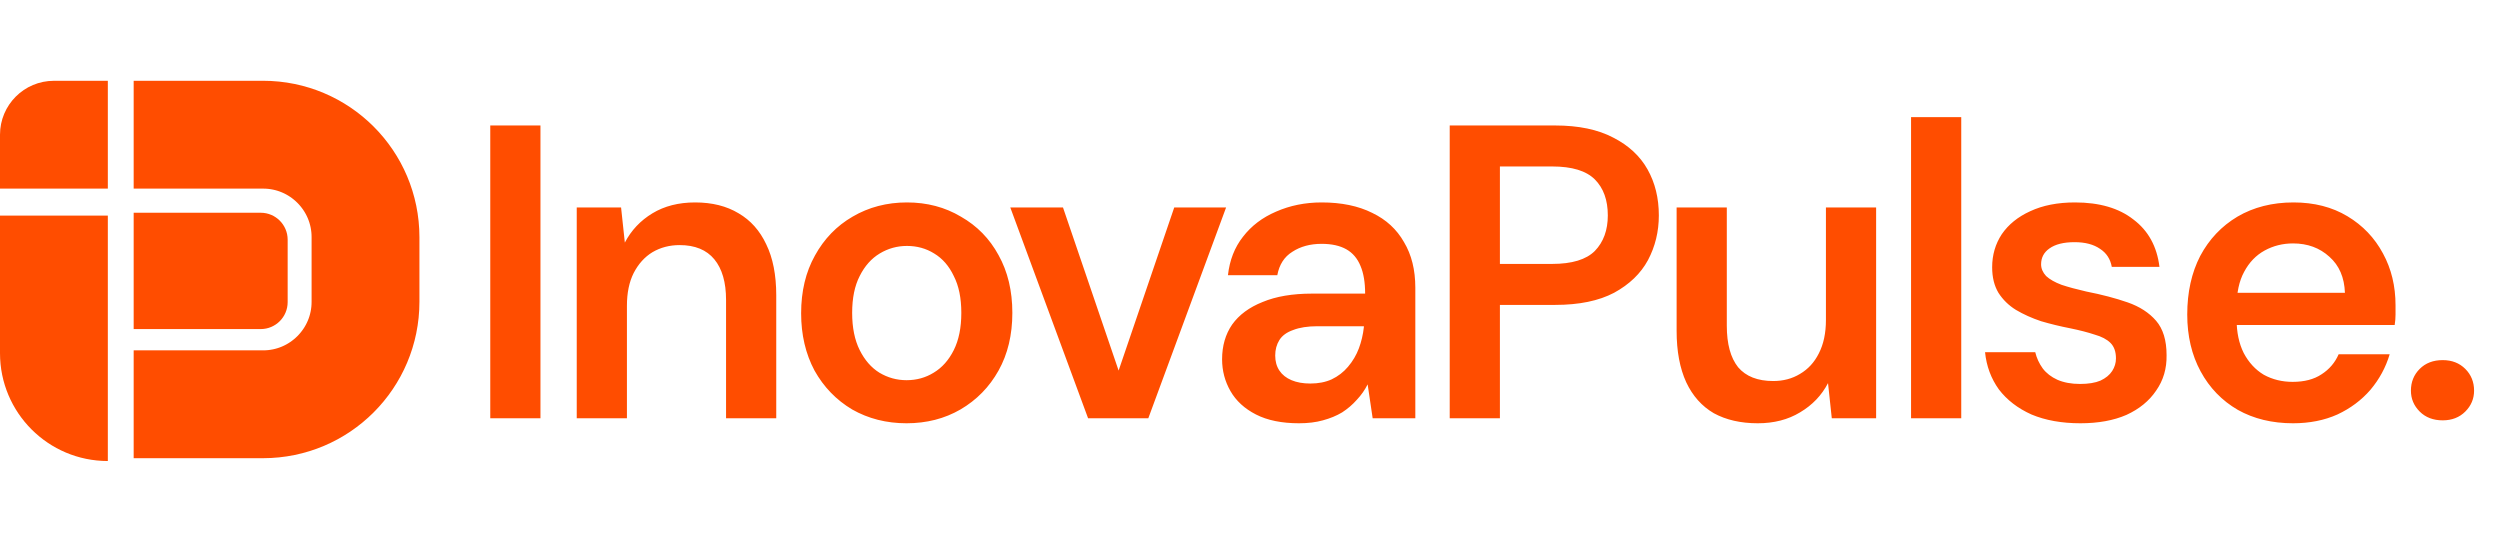 <svg width="263" height="57" viewBox="0 0 263 57" fill="none" xmlns="http://www.w3.org/2000/svg">
<path d="M14.062 14.17H27.675C33.627 14.17 38.452 18.995 38.452 24.947V31.753C38.452 37.705 33.627 42.53 27.675 42.53H14.062" stroke="#FF4D00" stroke-width="11.344"/>
<path d="M0 14.172C0 11.04 2.539 8.5 5.672 8.5H11.344V19.844H0V14.172Z" fill="#FF4D00"/>
<path d="M30.262 25.217C30.262 23.651 28.992 22.381 27.426 22.381H14.062V34.619H27.426C28.992 34.619 30.262 33.349 30.262 31.783V25.217Z" fill="#FF4D00"/>
<path d="M0 37.156C0 43.421 5.079 48.5 11.344 48.5V22.68H0V37.156Z" fill="#FF4D00"/>
<path d="M51.576 44V13.2H56.856V44H51.576ZM60.673 44V21.824H65.337L65.733 25.52C66.407 24.229 67.376 23.203 68.637 22.44C69.898 21.677 71.394 21.296 73.125 21.296C74.914 21.296 76.439 21.677 77.701 22.44C78.962 23.173 79.93 24.259 80.605 25.696C81.309 27.133 81.661 28.923 81.661 31.064V44H76.381V31.548C76.381 29.7 75.97 28.277 75.149 27.28C74.328 26.283 73.11 25.784 71.497 25.784C70.441 25.784 69.487 26.033 68.637 26.532C67.816 27.031 67.156 27.764 66.657 28.732C66.188 29.671 65.953 30.815 65.953 32.164V44H60.673ZM95.368 44.528C93.255 44.528 91.349 44.044 89.647 43.076C87.975 42.079 86.656 40.715 85.688 38.984C84.749 37.224 84.279 35.215 84.279 32.956C84.279 30.639 84.763 28.615 85.731 26.884C86.7 25.124 88.019 23.76 89.692 22.792C91.393 21.795 93.299 21.296 95.412 21.296C97.523 21.296 99.415 21.795 101.087 22.792C102.789 23.76 104.109 25.109 105.047 26.84C106.015 28.571 106.499 30.595 106.499 32.912C106.499 35.229 106.015 37.253 105.047 38.984C104.079 40.715 102.745 42.079 101.043 43.076C99.371 44.044 97.48 44.528 95.368 44.528ZM95.368 39.996C96.424 39.996 97.377 39.732 98.228 39.204C99.108 38.676 99.811 37.884 100.339 36.828C100.867 35.772 101.131 34.467 101.131 32.912C101.131 31.357 100.867 30.067 100.339 29.04C99.841 27.984 99.151 27.192 98.272 26.664C97.421 26.136 96.468 25.872 95.412 25.872C94.385 25.872 93.431 26.136 92.552 26.664C91.671 27.192 90.968 27.984 90.439 29.04C89.912 30.067 89.647 31.357 89.647 32.912C89.647 34.467 89.912 35.772 90.439 36.828C90.968 37.884 91.657 38.676 92.507 39.204C93.388 39.732 94.341 39.996 95.368 39.996ZM114.466 44L106.282 21.824H111.826L117.678 38.984L123.53 21.824H128.986L120.802 44H114.466ZM136.66 44.528C134.841 44.528 133.331 44.22 132.128 43.604C130.925 42.988 130.031 42.167 129.444 41.14C128.857 40.113 128.564 38.999 128.564 37.796C128.564 36.388 128.916 35.171 129.62 34.144C130.353 33.117 131.424 32.325 132.832 31.768C134.24 31.181 135.971 30.888 138.024 30.888H143.612C143.612 29.715 143.451 28.747 143.128 27.984C142.805 27.192 142.307 26.605 141.632 26.224C140.957 25.843 140.092 25.652 139.036 25.652C137.833 25.652 136.807 25.931 135.956 26.488C135.105 27.016 134.577 27.837 134.372 28.952H129.18C129.356 27.368 129.884 26.019 130.764 24.904C131.644 23.76 132.803 22.88 134.24 22.264C135.707 21.619 137.305 21.296 139.036 21.296C141.119 21.296 142.893 21.663 144.36 22.396C145.827 23.1 146.941 24.127 147.704 25.476C148.496 26.796 148.892 28.395 148.892 30.272V44H144.404L143.876 40.436C143.583 41.023 143.201 41.565 142.732 42.064C142.292 42.563 141.779 43.003 141.192 43.384C140.605 43.736 139.931 44.015 139.168 44.22C138.435 44.425 137.599 44.528 136.66 44.528ZM137.848 40.348C138.699 40.348 139.447 40.201 140.092 39.908C140.767 39.585 141.339 39.145 141.808 38.588C142.307 38.001 142.688 37.356 142.952 36.652C143.216 35.948 143.392 35.2 143.48 34.408V34.32H138.596C137.569 34.32 136.719 34.452 136.044 34.716C135.369 34.951 134.885 35.303 134.592 35.772C134.299 36.241 134.152 36.784 134.152 37.4C134.152 38.016 134.299 38.544 134.592 38.984C134.885 39.424 135.311 39.761 135.868 39.996C136.425 40.231 137.085 40.348 137.848 40.348ZM152.51 44V13.2H163.598C166.062 13.2 168.1 13.625 169.714 14.476C171.327 15.297 172.53 16.412 173.322 17.82C174.114 19.228 174.51 20.841 174.51 22.66C174.51 24.361 174.128 25.931 173.366 27.368C172.603 28.776 171.415 29.92 169.802 30.8C168.188 31.651 166.12 32.076 163.598 32.076H157.79V44H152.51ZM157.79 27.764H163.29C165.372 27.764 166.868 27.309 167.778 26.4C168.687 25.461 169.142 24.215 169.142 22.66C169.142 21.047 168.687 19.785 167.778 18.876C166.868 17.967 165.372 17.512 163.29 17.512H157.79V27.764ZM184.916 44.528C183.127 44.528 181.587 44.176 180.296 43.472C179.035 42.739 178.067 41.653 177.392 40.216C176.718 38.749 176.38 36.945 176.38 34.804V21.824H181.66V34.276C181.66 36.183 182.056 37.635 182.848 38.632C183.67 39.6 184.902 40.084 186.544 40.084C187.6 40.084 188.539 39.835 189.36 39.336C190.211 38.837 190.871 38.119 191.34 37.18C191.839 36.212 192.088 35.039 192.088 33.66V21.824H197.368V44H192.704L192.308 40.304C191.634 41.595 190.651 42.621 189.36 43.384C188.099 44.147 186.618 44.528 184.916 44.528ZM201.043 44V12.32H206.323V44H201.043ZM218.859 44.528C216.894 44.528 215.178 44.22 213.711 43.604C212.274 42.959 211.13 42.079 210.279 40.964C209.458 39.82 208.974 38.515 208.827 37.048H214.107C214.254 37.664 214.518 38.236 214.899 38.764C215.28 39.263 215.794 39.659 216.439 39.952C217.114 40.245 217.906 40.392 218.815 40.392C219.695 40.392 220.414 40.275 220.971 40.04C221.528 39.776 221.939 39.439 222.203 39.028C222.467 38.617 222.599 38.177 222.599 37.708C222.599 37.004 222.408 36.461 222.027 36.08C221.646 35.699 221.088 35.405 220.355 35.2C219.651 34.965 218.8 34.745 217.803 34.54C216.747 34.335 215.72 34.085 214.723 33.792C213.755 33.469 212.875 33.073 212.083 32.604C211.32 32.135 210.704 31.533 210.235 30.8C209.795 30.067 209.575 29.172 209.575 28.116C209.575 26.825 209.912 25.667 210.587 24.64C211.291 23.613 212.288 22.807 213.579 22.22C214.899 21.604 216.468 21.296 218.287 21.296C220.868 21.296 222.922 21.897 224.447 23.1C226.002 24.273 226.911 25.931 227.175 28.072H222.159C222.012 27.251 221.602 26.62 220.927 26.18C220.252 25.711 219.358 25.476 218.243 25.476C217.099 25.476 216.219 25.696 215.603 26.136C215.016 26.547 214.723 27.104 214.723 27.808C214.723 28.248 214.899 28.659 215.251 29.04C215.632 29.392 216.175 29.7 216.879 29.964C217.583 30.199 218.448 30.433 219.475 30.668C221.118 30.991 222.57 31.372 223.831 31.812C225.092 32.252 226.09 32.897 226.823 33.748C227.556 34.599 227.923 35.801 227.923 37.356C227.952 38.764 227.586 40.011 226.823 41.096C226.09 42.181 225.048 43.032 223.699 43.648C222.35 44.235 220.736 44.528 218.859 44.528ZM241.23 44.528C239.03 44.528 237.094 44.059 235.422 43.12C233.75 42.152 232.445 40.803 231.506 39.072C230.568 37.341 230.098 35.347 230.098 33.088C230.098 30.741 230.553 28.688 231.462 26.928C232.401 25.168 233.706 23.789 235.378 22.792C237.08 21.795 239.045 21.296 241.274 21.296C243.445 21.296 245.337 21.78 246.95 22.748C248.564 23.716 249.81 25.021 250.69 26.664C251.57 28.277 252.01 30.096 252.01 32.12C252.01 32.413 252.01 32.736 252.01 33.088C252.01 33.44 251.981 33.807 251.922 34.188H233.882V30.8H246.686C246.628 29.187 246.085 27.925 245.058 27.016C244.032 26.077 242.756 25.608 241.23 25.608C240.145 25.608 239.148 25.857 238.238 26.356C237.329 26.855 236.61 27.603 236.082 28.6C235.554 29.568 235.29 30.8 235.29 32.296V33.572C235.29 34.951 235.54 36.139 236.038 37.136C236.566 38.133 237.27 38.896 238.15 39.424C239.06 39.923 240.072 40.172 241.186 40.172C242.418 40.172 243.43 39.908 244.222 39.38C245.044 38.852 245.645 38.148 246.026 37.268H251.394C250.984 38.647 250.309 39.893 249.37 41.008C248.432 42.093 247.273 42.959 245.894 43.604C244.516 44.22 242.961 44.528 241.23 44.528ZM256.973 44.22C255.976 44.22 255.169 43.912 254.553 43.296C253.937 42.68 253.629 41.947 253.629 41.096C253.629 40.187 253.937 39.424 254.553 38.808C255.169 38.192 255.976 37.884 256.973 37.884C257.941 37.884 258.733 38.192 259.349 38.808C259.965 39.424 260.273 40.187 260.273 41.096C260.273 41.947 259.965 42.68 259.349 43.296C258.733 43.912 257.941 44.22 256.973 44.22Z" fill="#FF4D00"/>
</svg>
